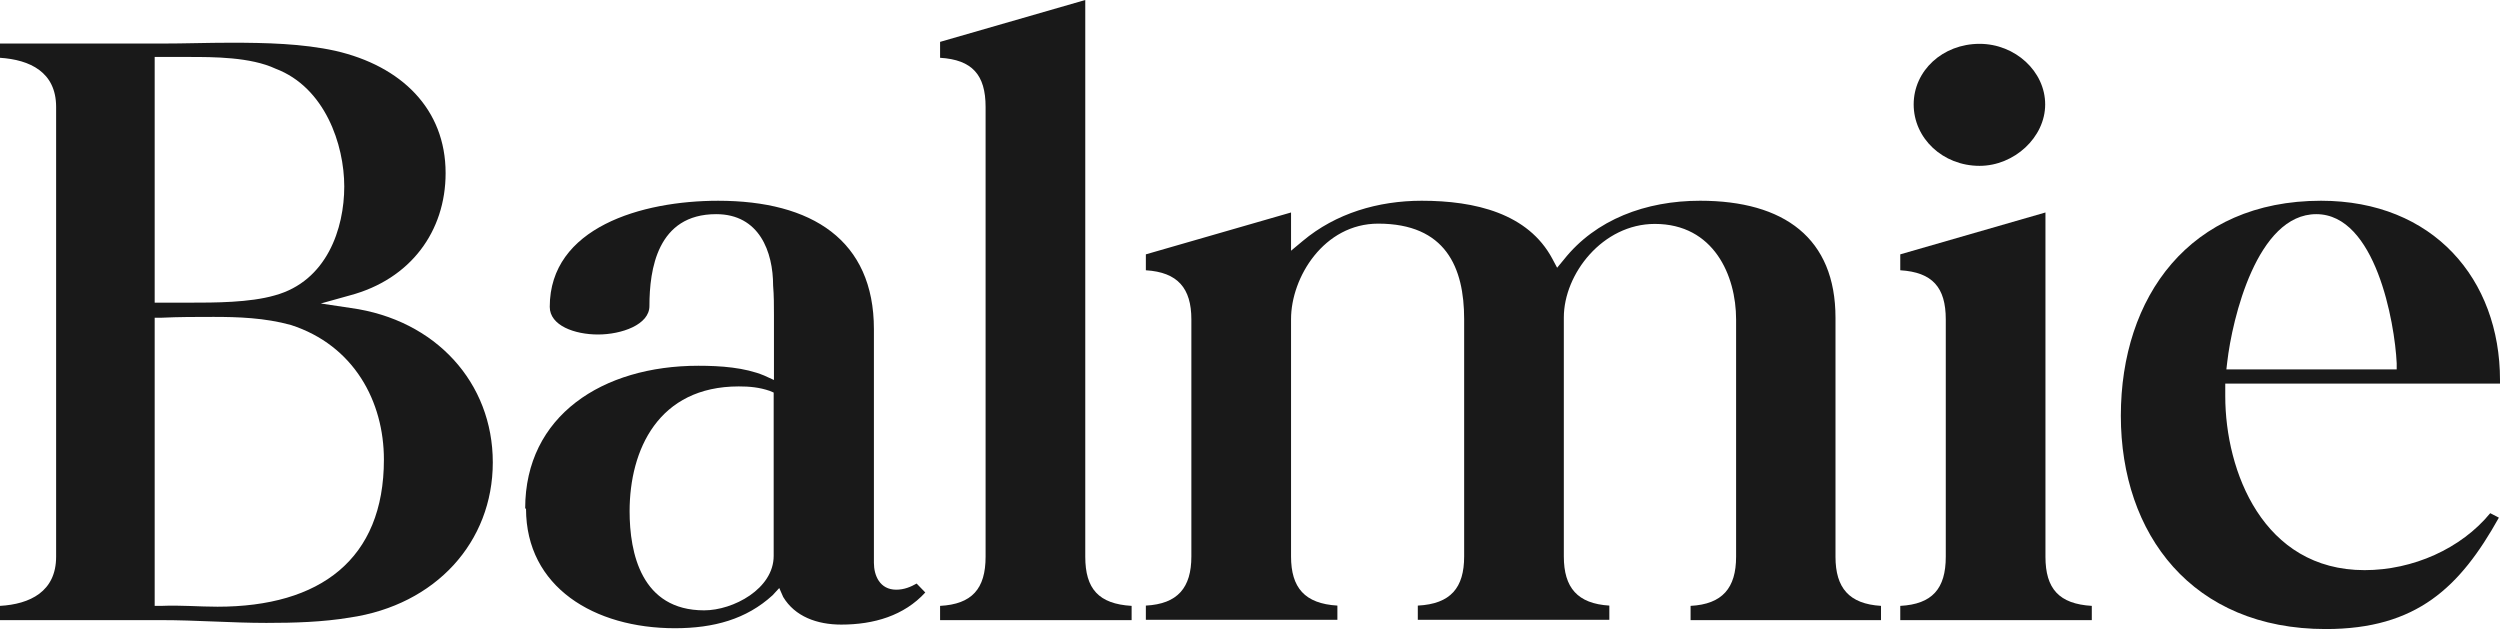 <?xml version="1.0" encoding="UTF-8"?> <svg xmlns="http://www.w3.org/2000/svg" id="Layer_2" data-name="Layer 2" viewBox="0 0 89.54 22.53"><defs><style> .cls-1 { fill: #191919; stroke-width: 0px; } </style></defs><g id="Layer_1-2" data-name="Layer 1"><g><path class="cls-1" d="m0,21.7c1.07-.06,2.01-.51,2.01-1.76V3.83c0-1.25-.94-1.69-2.01-1.76v-.51h5.78c.83,0,1.66-.03,2.49-.03,1.25,0,2.56.03,3.74.29,2.36.54,3.95,2.08,3.95,4.38,0,2.08-1.25,3.8-3.43,4.38l-1.04.29,1.07.16c3.05.42,5.09,2.68,5.09,5.53s-2.04,5.11-5.13,5.56c-.97.16-1.97.19-2.98.19-1.25,0-2.49-.1-3.78-.1H0v-.51Zm5.54-10.86h1.25c.9,0,2.15,0,3.05-.26,1.87-.51,2.49-2.4,2.49-3.9s-.69-3.55-2.46-4.22c-.9-.42-2.22-.42-3.12-.42h-1.21v8.79Zm0,10.86h.24c.69-.03,1.35.03,2.01.03,3.67,0,5.96-1.69,5.96-5.27,0-2.08-1.07-4.09-3.33-4.82-.94-.26-1.91-.29-2.77-.29-.62,0-1.25,0-1.87.03h-.24v10.32Z"></path><path class="cls-1" d="m18.81,18.21c0-3.32,2.77-5.11,6.2-5.11.8,0,1.66.06,2.36.35l.35.16v-2.33c0-.32,0-.7-.03-1.05,0-1.21-.49-2.56-2.04-2.56-2.11,0-2.39,1.98-2.39,3.29,0,.67-1,1.02-1.84,1.02s-1.73-.32-1.73-.99c0-2.84,3.29-3.8,6.03-3.8,3.36,0,5.58,1.41,5.58,4.6v8.37c0,.45.21.96.8.96.28,0,.52-.1.73-.22l.31.32c-.76.83-1.84,1.15-3.01,1.15-.87,0-1.66-.29-2.08-.99l-.14-.32-.24.26c-.94.86-2.11,1.18-3.5,1.18-2.88,0-5.33-1.47-5.33-4.28Zm3.74.1c0,1.5.42,3.55,2.67,3.55,1.04,0,2.49-.77,2.49-1.95v-5.85l-.14-.06c-.38-.13-.73-.16-1.11-.16-2.88,0-3.91,2.27-3.91,4.47Z"></path><path class="cls-1" d="m33.67,1.5l5.2-1.5v19.94c0,1.15.48,1.69,1.66,1.76v.51h-6.86v-.51c1.14-.06,1.63-.61,1.63-1.76V3.83c0-1.15-.48-1.69-1.63-1.76v-.58Z"></path><path class="cls-1" d="m42.67,19.94v-8.5c0-1.12-.49-1.69-1.63-1.76v-.57l5.2-1.5v1.37l.42-.35c1.18-.99,2.7-1.44,4.26-1.44,1.91,0,3.81.45,4.68,2.08l.17.32.24-.29c1.14-1.44,2.94-2.11,4.88-2.11,3.01,0,4.85,1.34,4.85,4.19v8.56c0,1.12.49,1.69,1.63,1.76v.51h-6.82v-.51c1.14-.06,1.63-.64,1.63-1.76v-8.5c0-1.57-.8-3.42-2.91-3.42-1.87,0-3.26,1.79-3.26,3.35v8.56c0,1.12.49,1.69,1.63,1.76v.51h-6.86v-.51c1.18-.06,1.66-.64,1.66-1.76v-8.5c0-1.85-.66-3.42-3.08-3.42-1.94,0-3.12,1.92-3.12,3.42v8.5c0,1.12.49,1.69,1.66,1.76v.51h-6.86v-.51c1.14-.06,1.63-.64,1.63-1.76Z"></path><path class="cls-1" d="m69.69,19.94v-8.5c0-1.15-.48-1.69-1.63-1.76v-.57l5.2-1.5v12.33c0,1.15.49,1.69,1.66,1.76v.51h-6.86v-.51c1.14-.06,1.63-.61,1.63-1.76Zm1.21-18.37c1.28,0,2.35.99,2.35,2.17s-1.11,2.2-2.35,2.2c-1.32,0-2.36-.99-2.36-2.2s1.04-2.17,2.36-2.17Z"></path><path class="cls-1" d="m83.13,7.19c4.02,0,6.41,2.81,6.41,6.42v.13h-9.84v.45c0,2.68,1.35,6.23,4.99,6.23,1.73,0,3.46-.77,4.5-2.04l.31.16c-1.39,2.49-2.94,3.99-6.2,3.99-4.78,0-7.34-3.39-7.34-7.64s2.46-7.7,7.17-7.7Zm-3.39,6.04h6.1v-.22c-.07-1.47-.76-5.34-2.88-5.34s-3.01,3.74-3.19,5.3l-.03.26Z"></path></g></g></svg> 